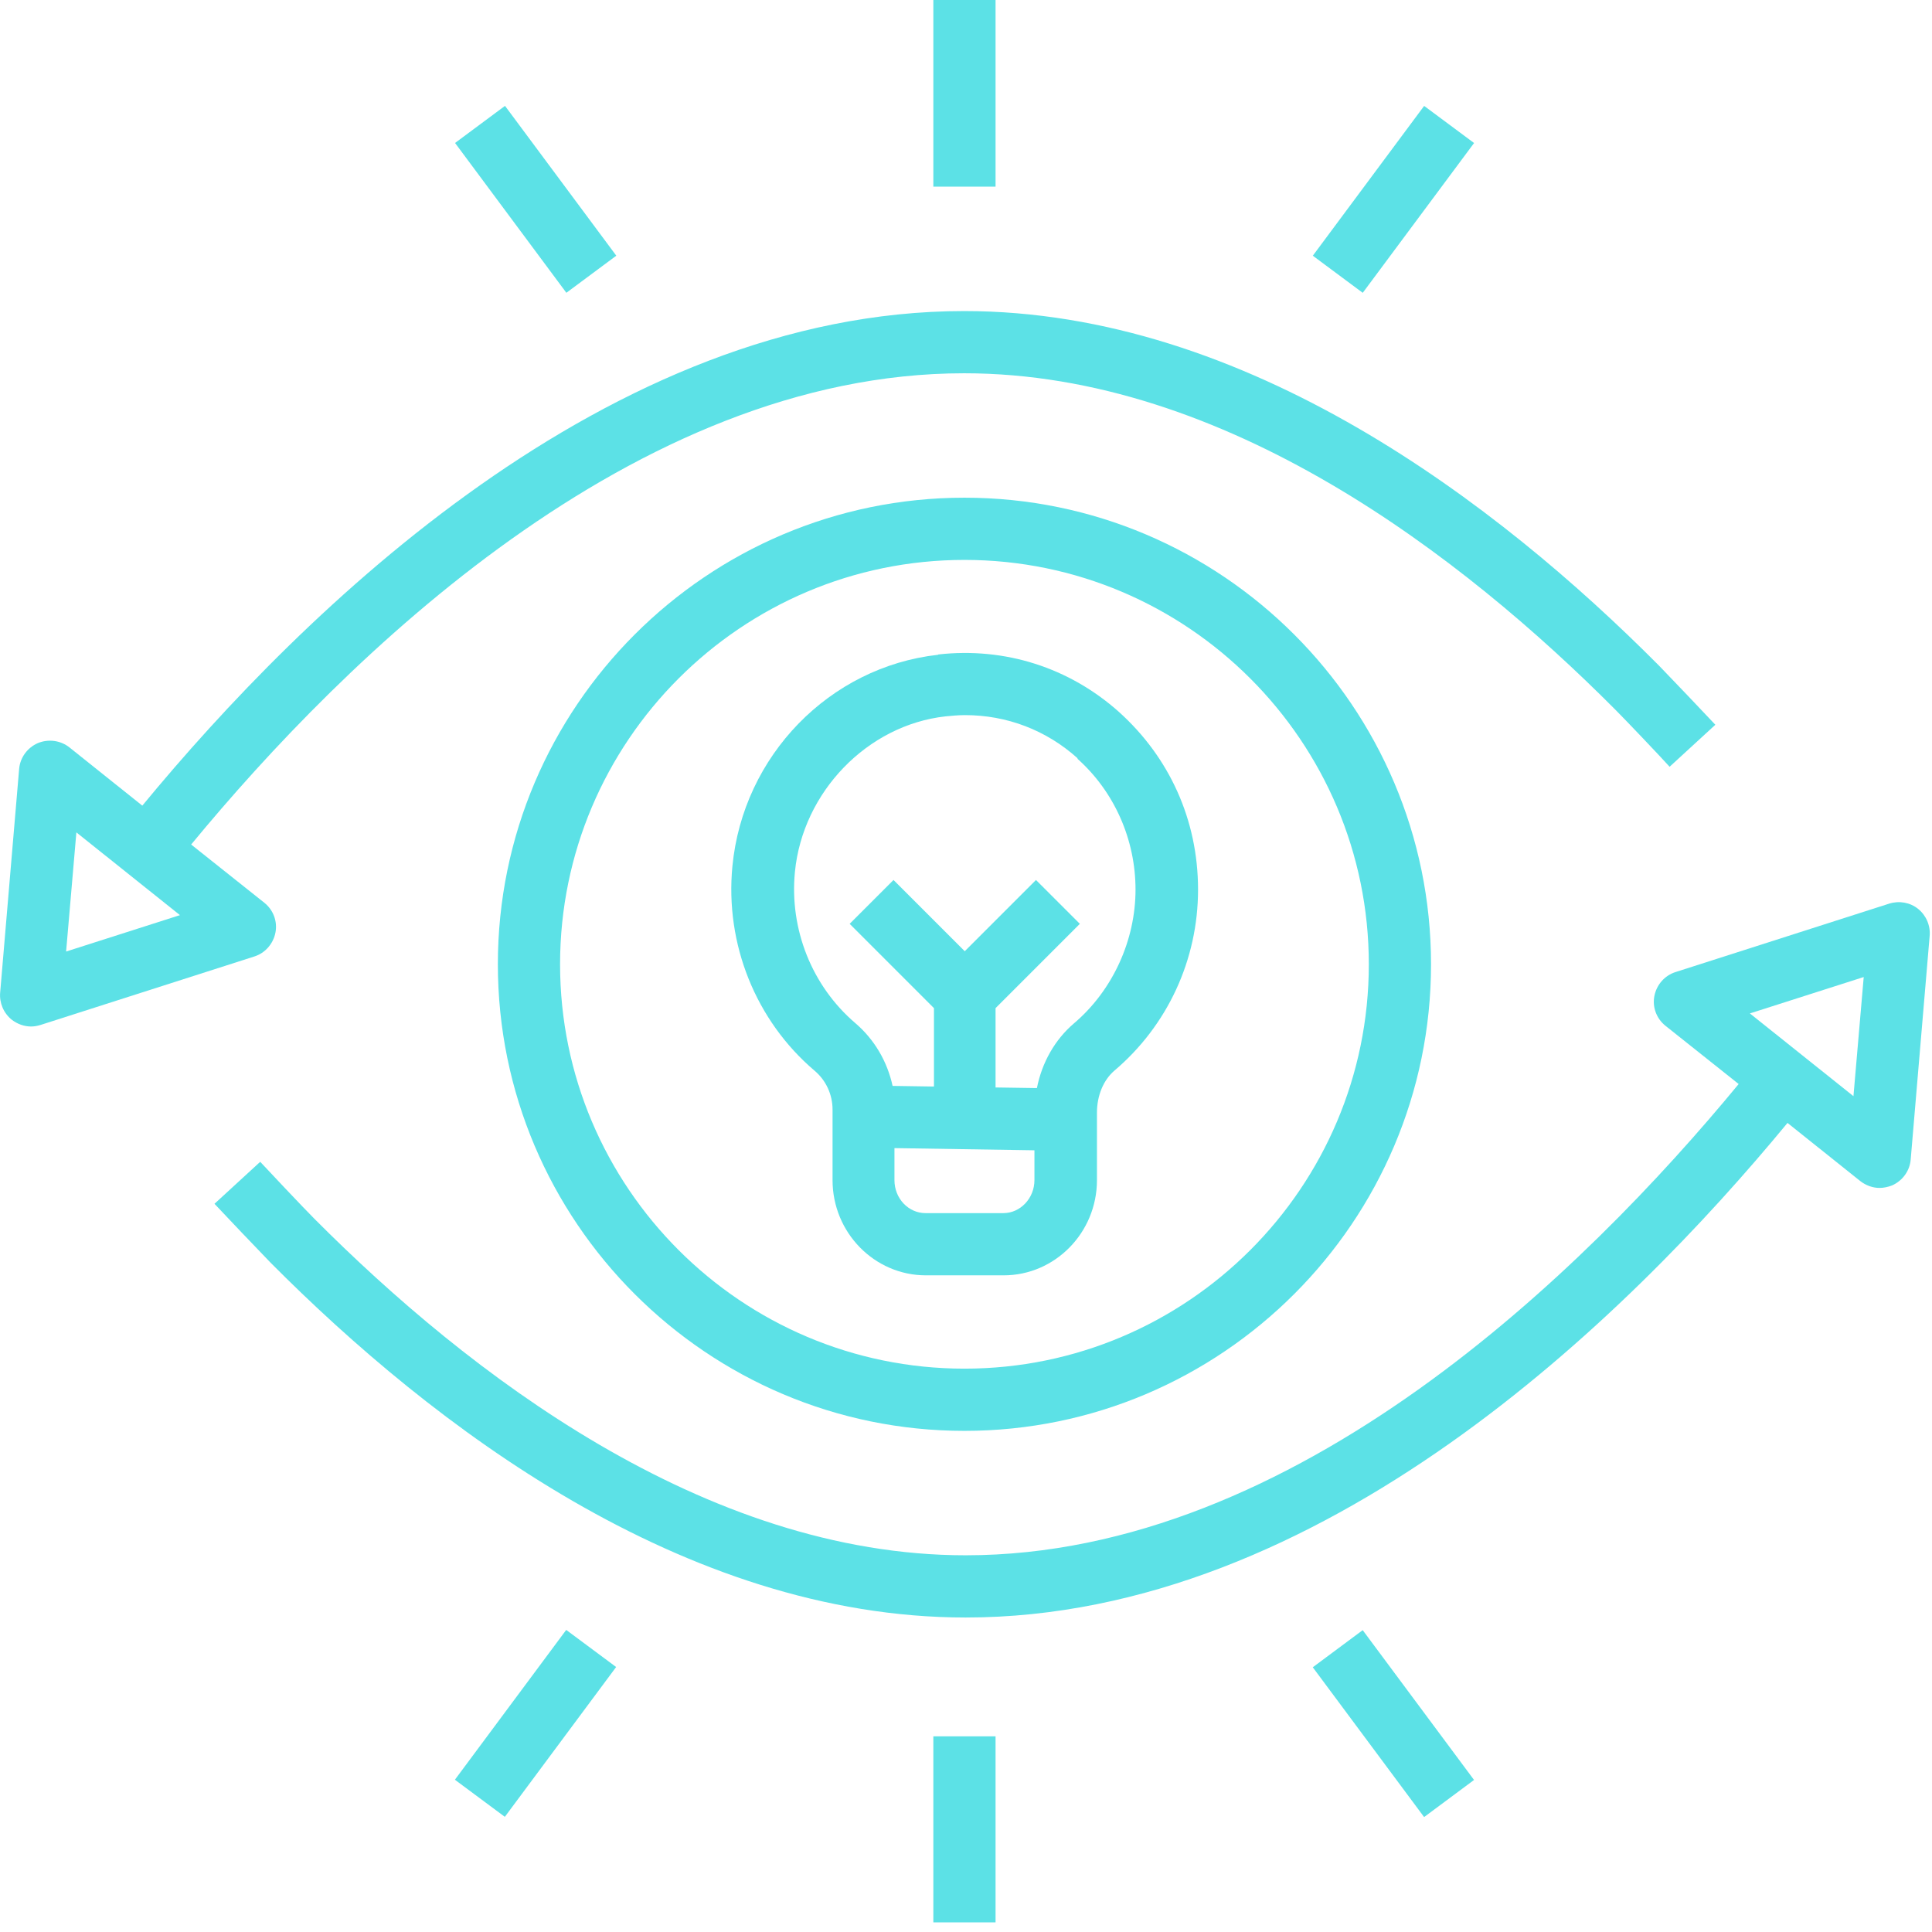 <svg xmlns="http://www.w3.org/2000/svg" xmlns:xlink="http://www.w3.org/1999/xlink" width="1000" zoomAndPan="magnify" viewBox="0 0 750 750" height="1000" preserveAspectRatio="xMidYMid meet" version="1.0"><defs><clipPath id="6fea7f3b29"><path d="M 362 674 L 387 674 L 387 746.25 L 362 746.25 Z M 362 674 " clip-rule="nonzero"/></clipPath></defs><path fill="#5ce1e6" d="M 364.133 254.184 C 321.988 258.895 288.422 293.43 284.316 336.297 C 281.418 366.484 293.371 396.188 316.195 415.629 C 320.66 419.375 323.195 424.93 323.195 430.723 L 323.195 458.133 C 323.195 478.543 339.5 495.086 359.422 495.086 L 389.609 495.086 C 409.535 495.086 425.836 478.543 425.836 458.133 L 425.836 431.93 C 425.836 425.289 428.371 419.254 432.598 415.629 C 453.246 398.121 465.082 372.52 465.082 345.352 C 465.082 318.184 453.852 293.91 434.41 276.402 C 415.09 259.133 390.094 251.164 364.254 254.062 Z M 389.492 470.934 L 359.301 470.934 C 352.66 470.934 347.227 465.258 347.227 458.133 L 347.227 445.695 L 401.566 446.543 L 401.566 458.133 C 401.566 465.137 396.133 470.934 389.492 470.934 Z M 418.23 294.516 C 432.598 307.316 440.809 325.91 440.809 345.352 C 440.809 364.793 432.117 384.355 416.902 397.277 C 409.535 403.555 404.465 412.492 402.531 422.391 L 386.473 422.152 L 386.473 391.359 L 419.195 358.633 L 402.168 341.609 L 374.516 369.262 L 346.863 341.609 L 329.84 358.633 L 362.562 391.359 L 362.562 421.789 L 346.504 421.547 C 344.449 412.129 339.5 403.555 332.012 397.156 C 315.227 382.785 306.414 360.809 308.586 338.469 C 311.605 307.438 336.723 281.473 367.031 278.094 C 369.566 277.852 372.102 277.609 374.637 277.609 C 390.82 277.609 406.152 283.406 418.352 294.395 Z M 418.23 294.516 " fill-opacity="1" fill-rule="nonzero"/><path fill="#5ce1e6" d="M 193.27 374.332 C 193.27 474.195 274.535 555.461 374.395 555.461 C 474.258 555.461 555.523 474.195 555.523 374.332 C 555.523 274.469 474.258 193.203 374.395 193.203 C 274.535 193.203 193.27 274.469 193.27 374.332 Z M 531.375 374.332 C 531.375 460.91 460.977 531.312 374.395 531.312 C 287.816 531.312 217.418 460.91 217.418 374.332 C 217.418 287.754 287.816 217.355 374.395 217.355 C 460.977 217.355 531.375 287.754 531.375 374.332 Z M 531.375 374.332 " fill-opacity="1" fill-rule="nonzero"/><path fill="#5ce1e6" d="M 12.141 398.484 C 13.348 398.484 14.555 398.242 15.762 397.879 L 98.719 371.312 C 102.945 369.984 106.086 366.363 106.93 362.016 C 107.773 357.668 106.086 353.199 102.582 350.422 L 74.207 327.844 C 133.859 255.512 246.156 144.902 374.277 144.902 C 475.828 144.902 567.723 215.906 627.012 275.438 C 631.238 279.664 645.242 294.395 648.141 297.656 L 665.895 281.352 C 662.875 278.094 648.383 262.879 644.035 258.41 C 581.609 195.617 484.039 120.754 374.277 120.754 C 236.133 120.754 117.676 237.035 55.246 312.75 L 26.992 290.168 C 23.488 287.391 18.781 286.785 14.676 288.477 C 10.57 290.289 7.793 294.152 7.43 298.5 L 0.062 385.32 C -0.297 389.305 1.391 393.289 4.531 395.828 C 6.707 397.516 9.363 398.484 12.02 398.484 Z M 29.648 323.133 L 69.859 355.254 L 25.664 369.383 Z M 29.648 323.133 " fill-opacity="1" fill-rule="nonzero"/><path fill="#5ce1e6" d="M 362.32 0 L 386.473 0 L 386.473 72.453 L 362.32 72.453 Z M 362.32 0 " fill-opacity="1" fill-rule="nonzero"/><path fill="#5ce1e6" d="M 509.633 99.266 L 552.852 41.113 L 572.234 55.52 L 529.016 113.672 Z M 509.633 99.266 " fill-opacity="1" fill-rule="nonzero"/><path fill="#5ce1e6" d="M 733.395 350.785 L 650.438 377.352 C 646.211 378.68 643.07 382.301 642.227 386.648 C 641.379 390.996 643.07 395.465 646.57 398.242 L 674.949 420.82 C 615.297 493.152 502.996 603.762 374.879 603.762 C 273.328 603.762 181.434 532.758 122.145 473.23 C 117.918 469.004 103.91 454.148 101.012 451.012 L 83.262 467.312 C 86.281 470.57 100.77 485.785 105.117 490.254 C 167.547 553.047 265.117 627.914 374.879 627.914 C 513.02 627.914 631.477 511.629 693.906 435.918 L 722.164 458.496 C 724.336 460.188 726.992 461.152 729.648 461.152 C 731.219 461.152 732.91 460.793 734.48 460.188 C 738.586 458.375 741.363 454.512 741.727 450.164 L 749.09 363.344 C 749.453 359.359 747.762 355.375 744.625 352.84 C 741.484 350.305 737.258 349.578 733.395 350.785 Z M 719.508 425.531 L 679.297 393.41 L 723.492 379.285 Z M 719.508 425.531 " fill-opacity="1" fill-rule="nonzero"/><path fill="#5ce1e6" d="M 176.652 55.5 L 196.039 41.098 L 239.246 99.258 L 219.863 113.66 Z M 176.652 55.5 " fill-opacity="1" fill-rule="nonzero"/><g clip-path="url(#6fea7f3b29)"><path fill="#5ce1e6" d="M 362.32 674.039 L 386.473 674.039 L 386.473 746.492 L 362.32 746.492 Z M 362.32 674.039 " fill-opacity="1" fill-rule="nonzero"/></g><path fill="#5ce1e6" d="M 509.617 647.23 L 529 632.824 L 572.219 690.977 L 552.836 705.383 Z M 509.617 647.23 " fill-opacity="1" fill-rule="nonzero"/><path fill="#5ce1e6" d="M 176.59 690.891 L 219.801 632.73 L 239.184 647.133 L 195.977 705.293 Z M 176.59 690.891 " fill-opacity="1" fill-rule="nonzero"/></svg>